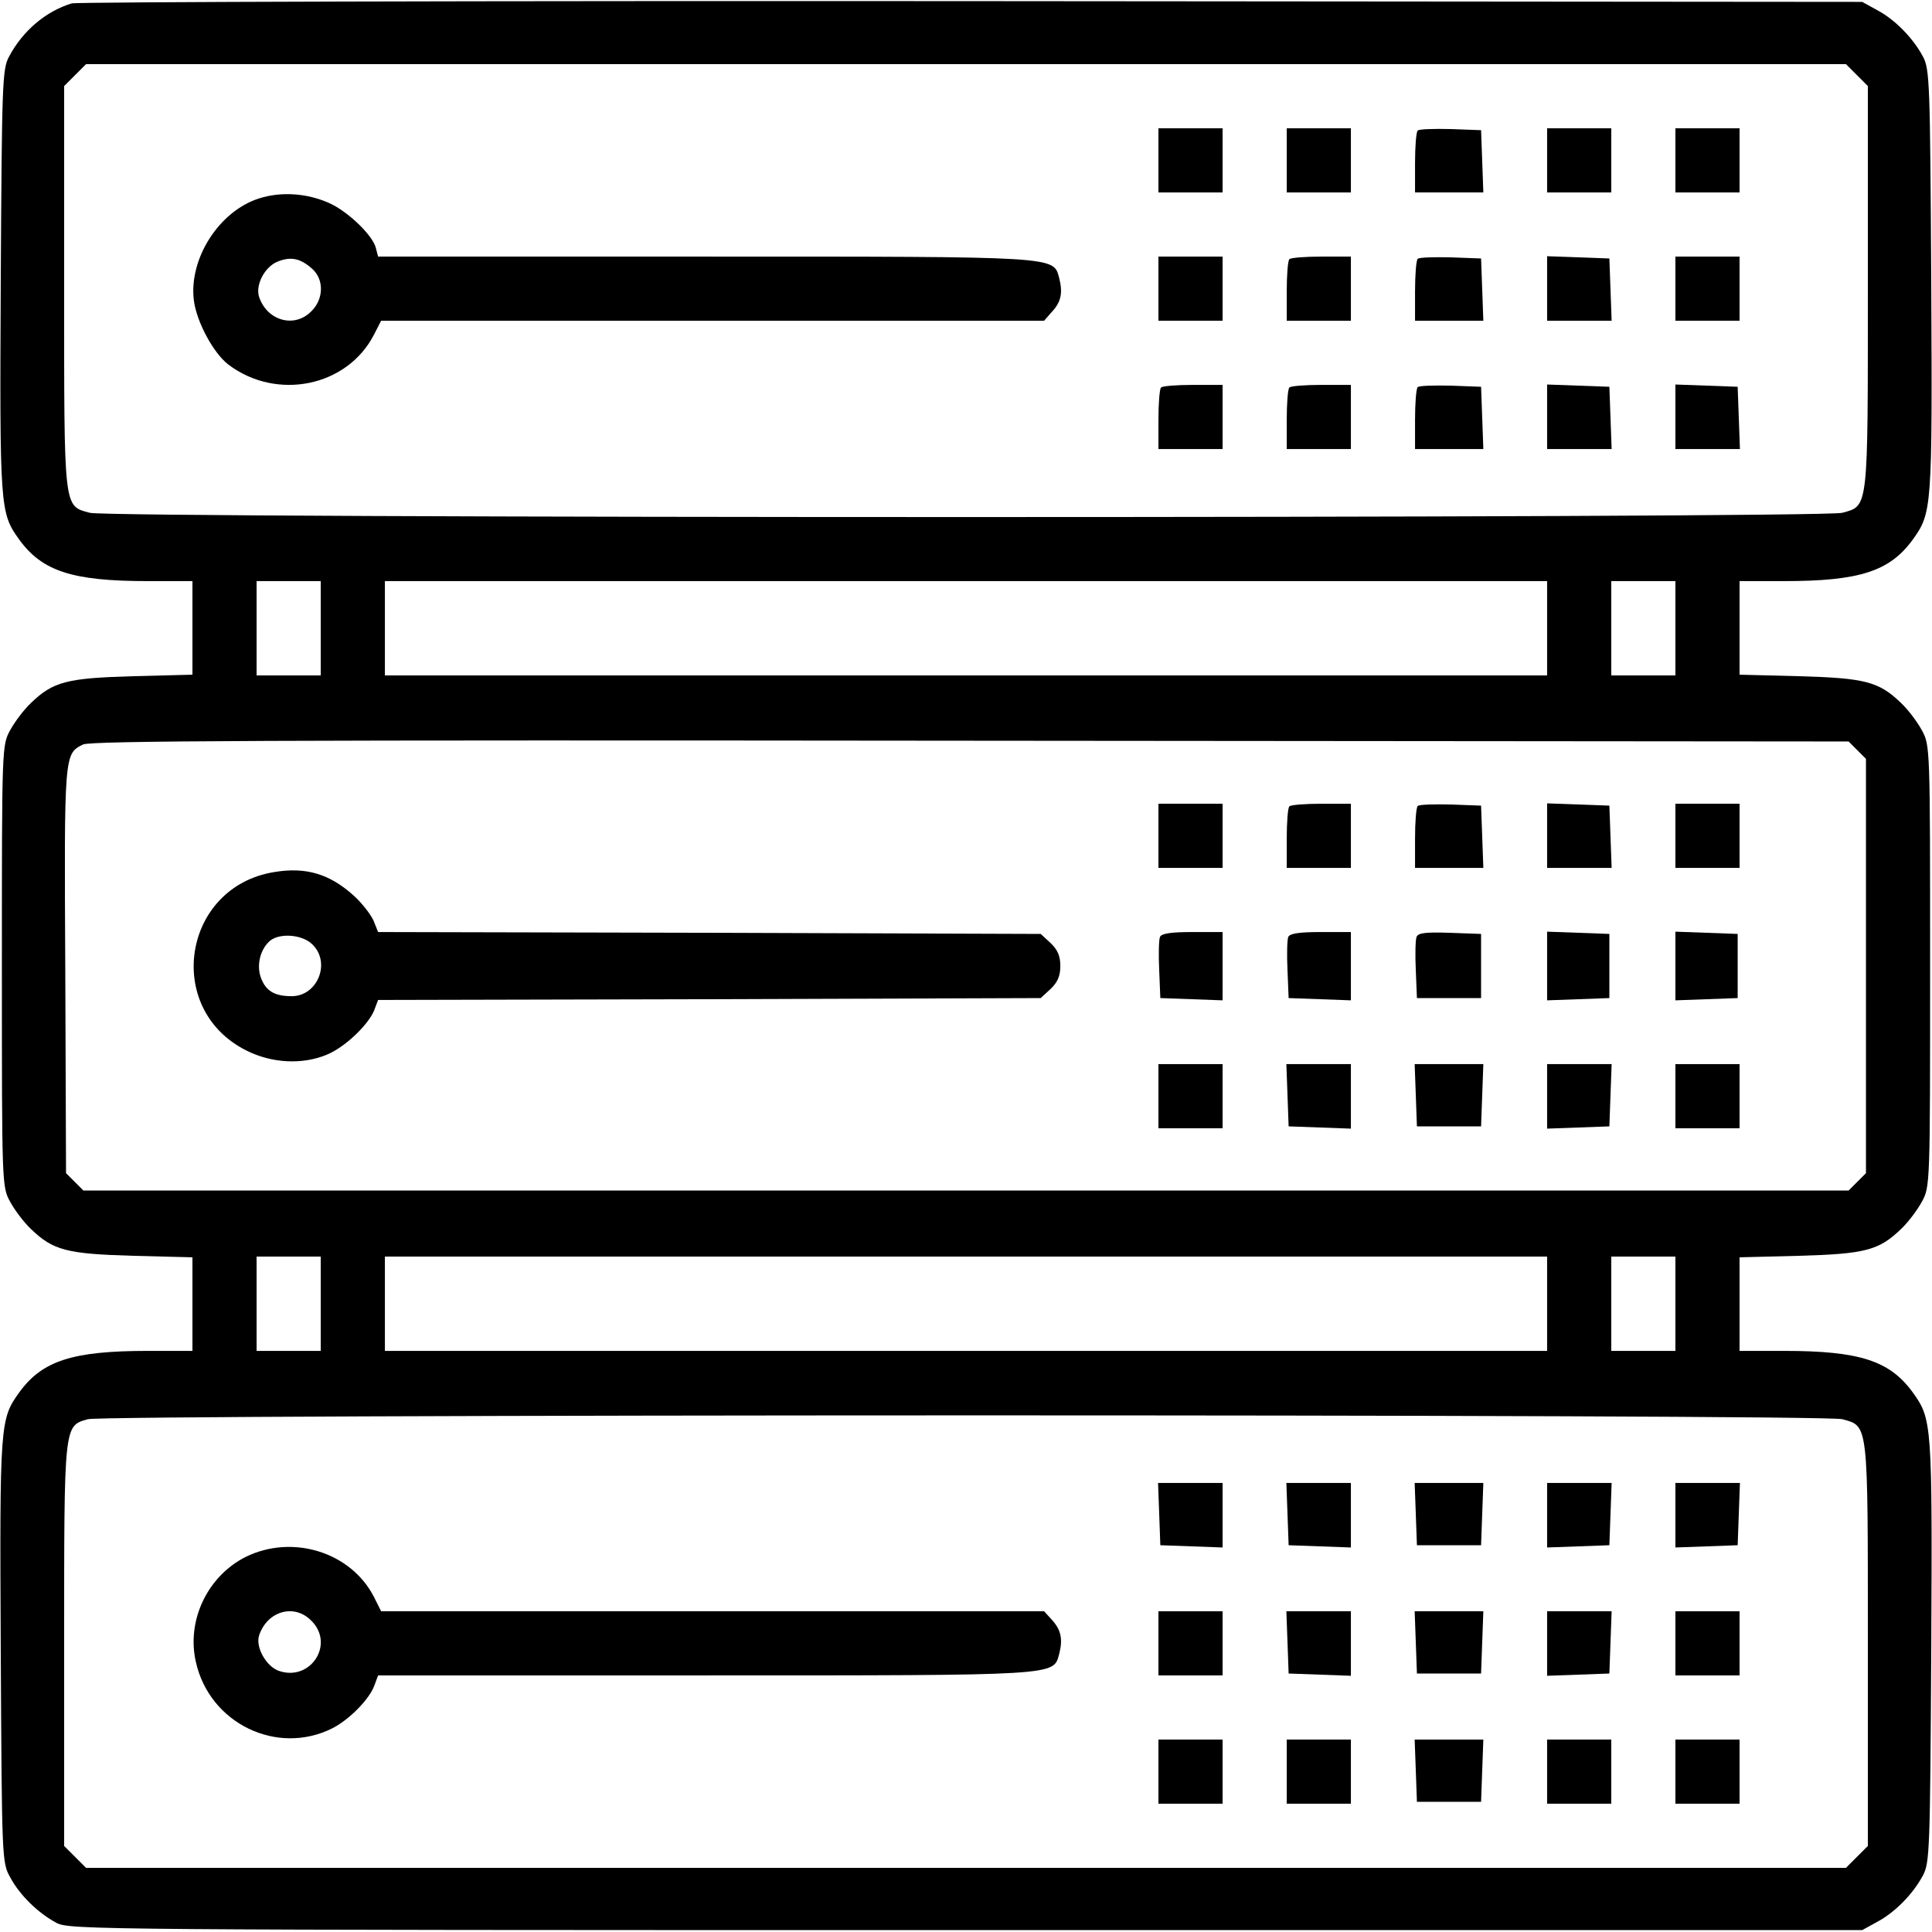 <?xml version="1.0" standalone="no"?>
<!DOCTYPE svg PUBLIC "-//W3C//DTD SVG 20010904//EN"
 "http://www.w3.org/TR/2001/REC-SVG-20010904/DTD/svg10.dtd">
<svg version="1.0" xmlns="http://www.w3.org/2000/svg"
 width="512pt" height="512pt" viewBox="0 0 512 512"
 preserveAspectRatio="xMidYMid meet">

<g transform="translate(0,512) scale(0.1,-0.1)"
fill="#000000" stroke="none">
<path d="M190 5111 c-69 -21 -130 -73 -166 -141 -18 -33 -19 -71 -22 -595 -3
-604 -2 -614 49 -685 61 -84 141 -110 341 -110 l118 0 0 -124 0 -124 -157 -4
c-175 -5 -212 -14 -271 -71 -19 -18 -43 -50 -55 -72 -22 -40 -22 -44 -22 -625
0 -581 0 -585 22 -625 12 -22 36 -54 55 -72 59 -57 96 -66 271 -71 l157 -4 0
-124 0 -124 -118 0 c-200 0 -280 -26 -341 -110 -51 -71 -52 -81 -49 -685 3
-552 3 -561 25 -600 25 -47 74 -95 123 -121 34 -18 113 -19 2410 -19 l2375 0
40 22 c47 25 95 74 121 123 18 33 19 71 22 595 3 604 2 614 -49 685 -61 84
-141 110 -341 110 l-118 0 0 124 0 124 158 4 c174 5 211 14 270 71 19 18 43
50 55 72 22 40 22 44 22 625 0 581 0 585 -22 625 -12 22 -36 54 -55 72 -59 57
-96 66 -270 71 l-158 4 0 124 0 124 118 0 c200 0 280 26 341 110 51 71 52 81
49 685 -3 524 -4 562 -22 595 -26 49 -74 98 -121 123 l-40 22 -2360 2 c-1298
1 -2371 -2 -2385 -6z m4731 -190 l29 -29 0 -532 c0 -595 2 -580 -68 -599 -52
-15 -4592 -15 -4644 0 -70 19 -68 4 -68 599 l0 532 29 29 29 29 2332 0 2332 0
29 -29z m-4071 -1466 l0 -125 -85 0 -85 0 0 125 0 125 85 0 85 0 0 -125z
m3250 0 l0 -125 -1540 0 -1540 0 0 125 0 125 1540 0 1540 0 0 -125z m340 0 l0
-125 -85 0 -85 0 0 125 0 125 85 0 85 0 0 -125z m482 -323 l23 -23 0 -549 0
-549 -23 -23 -23 -23 -2339 0 -2339 0 -23 23 -23 23 -2 537 c-3 576 -3 574 47
599 20 10 498 12 2352 10 l2327 -2 23 -23z m-4072 -1467 l0 -125 -85 0 -85 0
0 125 0 125 85 0 85 0 0 -125z m3250 0 l0 -125 -1540 0 -1540 0 0 125 0 125
1540 0 1540 0 0 -125z m340 0 l0 -125 -85 0 -85 0 0 125 0 125 85 0 85 0 0
-125z m442 -306 c70 -19 68 -4 68 -599 l0 -532 -29 -29 -29 -29 -2332 0 -2332
0 -29 29 -29 29 0 532 c0 588 -1 581 63 599 47 13 4601 14 4649 0z"/>
<path d="M3070 4695 l0 -85 85 0 85 0 0 85 0 85 -85 0 -85 0 0 -85z"/>
<path d="M3410 4695 l0 -85 85 0 85 0 0 85 0 85 -85 0 -85 0 0 -85z"/>
<path d="M3757 4774 c-4 -4 -7 -43 -7 -86 l0 -78 90 0 91 0 -3 83 -3 82 -80 3
c-45 1 -84 0 -88 -4z"/>
<path d="M4100 4695 l0 -85 85 0 85 0 0 85 0 85 -85 0 -85 0 0 -85z"/>
<path d="M4440 4695 l0 -85 85 0 85 0 0 85 0 85 -85 0 -85 0 0 -85z"/>
<path d="M686 4594 c-106 -34 -187 -161 -172 -272 8 -57 52 -138 91 -168 128
-97 315 -59 386 79 l19 37 878 0 879 0 20 23 c25 26 30 51 20 90 -16 58 6 57
-941 57 l-864 0 -6 23 c-8 33 -74 97 -124 119 -58 26 -127 31 -186 12z m142
-187 c31 -28 30 -80 -3 -112 -44 -45 -116 -26 -138 37 -11 31 13 79 47 94 36
15 62 10 94 -19z"/>
<path d="M3070 4355 l0 -85 85 0 85 0 0 85 0 85 -85 0 -85 0 0 -85z"/>
<path d="M3417 4433 c-4 -3 -7 -42 -7 -85 l0 -78 85 0 85 0 0 85 0 85 -78 0
c-43 0 -82 -3 -85 -7z"/>
<path d="M3757 4434 c-4 -4 -7 -43 -7 -86 l0 -78 90 0 91 0 -3 83 -3 82 -80 3
c-45 1 -84 0 -88 -4z"/>
<path d="M4100 4355 l0 -85 85 0 86 0 -3 83 -3 82 -82 3 -83 3 0 -86z"/>
<path d="M4440 4355 l0 -85 85 0 85 0 0 85 0 85 -85 0 -85 0 0 -85z"/>
<path d="M3077 4093 c-4 -3 -7 -42 -7 -85 l0 -78 85 0 85 0 0 85 0 85 -78 0
c-43 0 -82 -3 -85 -7z"/>
<path d="M3417 4093 c-4 -3 -7 -42 -7 -85 l0 -78 85 0 85 0 0 85 0 85 -78 0
c-43 0 -82 -3 -85 -7z"/>
<path d="M3757 4094 c-4 -4 -7 -43 -7 -86 l0 -78 90 0 91 0 -3 83 -3 82 -80 3
c-45 1 -84 0 -88 -4z"/>
<path d="M4100 4015 l0 -85 85 0 86 0 -3 83 -3 82 -82 3 -83 3 0 -86z"/>
<path d="M4440 4015 l0 -85 85 0 86 0 -3 83 -3 82 -82 3 -83 3 0 -86z"/>
<path d="M3070 2905 l0 -85 85 0 85 0 0 85 0 85 -85 0 -85 0 0 -85z"/>
<path d="M3417 2983 c-4 -3 -7 -42 -7 -85 l0 -78 85 0 85 0 0 85 0 85 -78 0
c-43 0 -82 -3 -85 -7z"/>
<path d="M3757 2984 c-4 -4 -7 -43 -7 -86 l0 -78 90 0 91 0 -3 83 -3 82 -80 3
c-45 1 -84 0 -88 -4z"/>
<path d="M4100 2905 l0 -85 85 0 86 0 -3 83 -3 82 -82 3 -83 3 0 -86z"/>
<path d="M4440 2905 l0 -85 85 0 85 0 0 85 0 85 -85 0 -85 0 0 -85z"/>
<path d="M727 2809 c-243 -39 -294 -363 -74 -473 67 -34 149 -38 213 -11 47
19 108 77 125 116 l11 29 878 2 878 3 26 24 c19 18 26 35 26 61 0 26 -7 43
-26 61 l-26 24 -878 3 -878 2 -12 30 c-7 16 -30 46 -52 66 -64 58 -127 77
-211 63z m100 -191 c51 -48 15 -138 -54 -138 -46 0 -69 14 -82 50 -12 35 0 77
26 98 27 20 84 15 110 -10z"/>
<path d="M3074 2637 c-3 -8 -4 -47 -2 -88 l3 -74 83 -3 82 -3 0 91 0 90 -80 0
c-58 0 -82 -4 -86 -13z"/>
<path d="M3414 2637 c-3 -8 -4 -47 -2 -88 l3 -74 83 -3 82 -3 0 91 0 90 -80 0
c-58 0 -82 -4 -86 -13z"/>
<path d="M3754 2637 c-3 -8 -4 -47 -2 -88 l3 -74 85 0 85 0 0 85 0 85 -83 3
c-63 2 -84 0 -88 -11z"/>
<path d="M4100 2560 l0 -91 83 3 82 3 0 85 0 85 -82 3 -83 3 0 -91z"/>
<path d="M4440 2560 l0 -91 83 3 82 3 0 85 0 85 -82 3 -83 3 0 -91z"/>
<path d="M3070 2215 l0 -85 85 0 85 0 0 85 0 85 -85 0 -85 0 0 -85z"/>
<path d="M3412 2218 l3 -83 83 -3 82 -3 0 86 0 85 -85 0 -86 0 3 -82z"/>
<path d="M3752 2218 l3 -83 85 0 85 0 3 83 3 82 -91 0 -91 0 3 -82z"/>
<path d="M4100 2215 l0 -86 83 3 82 3 3 83 3 82 -86 0 -85 0 0 -85z"/>
<path d="M4440 2215 l0 -85 85 0 85 0 0 85 0 85 -85 0 -85 0 0 -85z"/>
<path d="M3072 1108 l3 -83 83 -3 82 -3 0 86 0 85 -85 0 -86 0 3 -82z"/>
<path d="M3412 1108 l3 -83 83 -3 82 -3 0 86 0 85 -85 0 -86 0 3 -82z"/>
<path d="M3752 1108 l3 -83 85 0 85 0 3 83 3 82 -91 0 -91 0 3 -82z"/>
<path d="M4100 1105 l0 -86 83 3 82 3 3 83 3 82 -86 0 -85 0 0 -85z"/>
<path d="M4440 1105 l0 -86 83 3 82 3 3 83 3 82 -86 0 -85 0 0 -85z"/>
<path d="M651 994 c-101 -51 -157 -168 -132 -278 36 -163 215 -250 362 -176
45 23 98 77 111 113 l10 27 864 0 c947 0 925 -1 941 57 10 39 5 64 -20 91
l-20 22 -879 0 -878 0 -19 38 c-61 119 -216 167 -340 106z m174 -169 c63 -62
-2 -162 -86 -133 -34 12 -63 64 -52 95 22 64 93 84 138 38z"/>
<path d="M3070 765 l0 -85 85 0 85 0 0 85 0 85 -85 0 -85 0 0 -85z"/>
<path d="M3412 768 l3 -83 83 -3 82 -3 0 86 0 85 -85 0 -86 0 3 -82z"/>
<path d="M3752 768 l3 -83 85 0 85 0 3 83 3 82 -91 0 -91 0 3 -82z"/>
<path d="M4100 765 l0 -86 83 3 82 3 3 83 3 82 -86 0 -85 0 0 -85z"/>
<path d="M4440 765 l0 -85 85 0 85 0 0 85 0 85 -85 0 -85 0 0 -85z"/>
<path d="M3070 425 l0 -85 85 0 85 0 0 85 0 85 -85 0 -85 0 0 -85z"/>
<path d="M3410 425 l0 -85 85 0 85 0 0 85 0 85 -85 0 -85 0 0 -85z"/>
<path d="M3752 428 l3 -83 85 0 85 0 3 83 3 82 -91 0 -91 0 3 -82z"/>
<path d="M4100 425 l0 -85 85 0 85 0 0 85 0 85 -85 0 -85 0 0 -85z"/>
<path d="M4440 425 l0 -85 85 0 85 0 0 85 0 85 -85 0 -85 0 0 -85z"/>
</g>
</svg>
